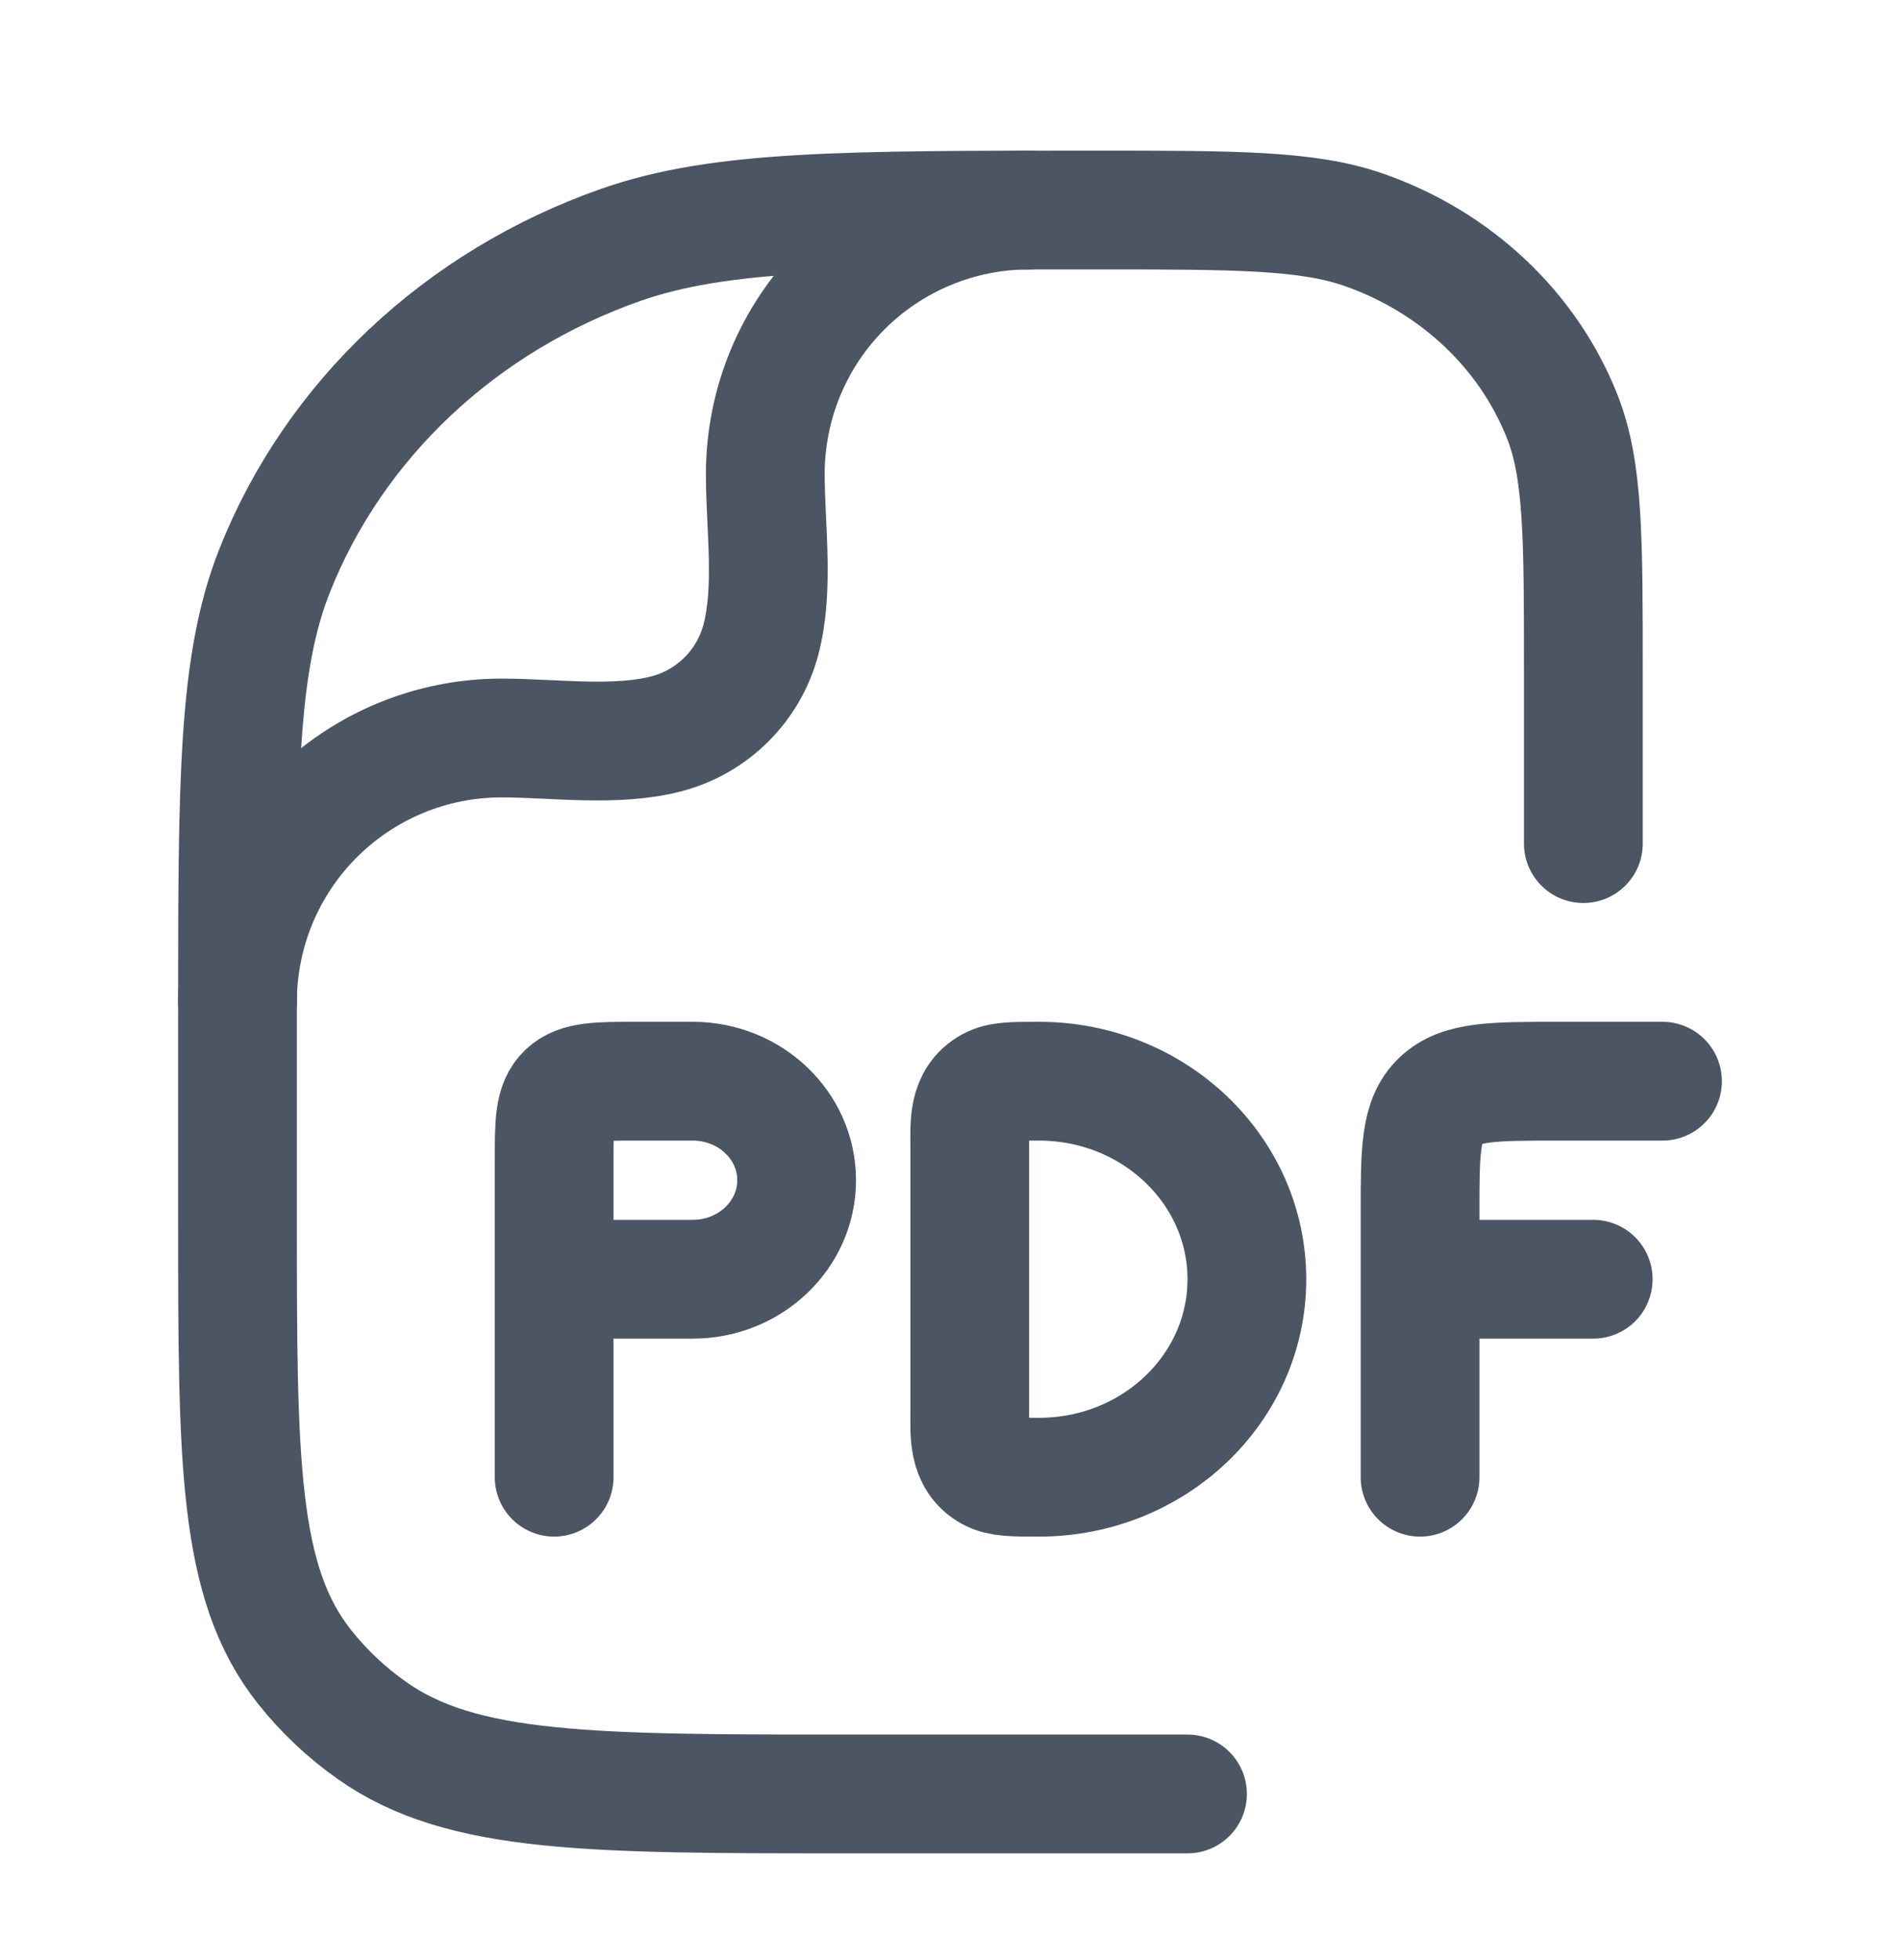 <svg width="32" height="33" viewBox="0 0 32 33" fill="none" xmlns="http://www.w3.org/2000/svg">
<path d="M9.333 24.87V21.537M9.333 21.537V19.537C9.333 18.909 9.333 18.594 9.539 18.398C9.744 18.203 10.073 18.203 10.733 18.203H11.667C12.633 18.203 13.417 18.95 13.417 19.87C13.417 20.79 12.633 21.537 11.667 21.537H9.333ZM28 18.203H26.251C25.151 18.203 24.6 18.203 24.259 18.529C23.917 18.854 23.917 19.378 23.917 20.426V21.537M23.917 21.537V24.87M23.917 21.537H26.833M21 21.537C21 23.377 19.433 24.87 17.5 24.87C17.064 24.87 16.847 24.87 16.683 24.78C16.295 24.567 16.333 24.134 16.333 23.759V19.314C16.333 18.939 16.293 18.506 16.683 18.293C16.845 18.203 17.064 18.203 17.5 18.203C19.433 18.203 21 19.697 21 21.537Z" stroke="#4B5563" stroke-width="2" stroke-linecap="round" stroke-linejoin="round"/>
<path d="M20 30.203H14.303C9.956 30.203 7.78 30.203 6.271 29.139C5.841 28.838 5.457 28.476 5.131 28.066C4 26.644 4 24.599 4 20.506V17.112C4 13.162 4 11.185 4.625 9.608C5.631 7.071 7.756 5.071 10.452 4.124C12.127 3.536 14.224 3.536 18.424 3.536C20.821 3.536 22.021 3.536 22.979 3.872C24.519 4.413 25.733 5.556 26.308 7.005C26.667 7.907 26.667 9.036 26.667 11.293V14.203" stroke="#4B5563" stroke-width="2" stroke-linecap="round" stroke-linejoin="round"/>
<path d="M4 16.869C4 15.691 4.468 14.56 5.302 13.727C6.135 12.894 7.265 12.425 8.444 12.425C9.332 12.425 10.379 12.58 11.241 12.35C11.618 12.248 11.962 12.049 12.238 11.773C12.514 11.497 12.712 11.153 12.813 10.776C13.044 9.913 12.889 8.867 12.889 7.979C12.89 6.8 13.358 5.67 14.191 4.837C15.025 4.004 16.155 3.536 17.333 3.536" stroke="#4B5563" stroke-width="2" stroke-linecap="round" stroke-linejoin="round"/>
</svg>
